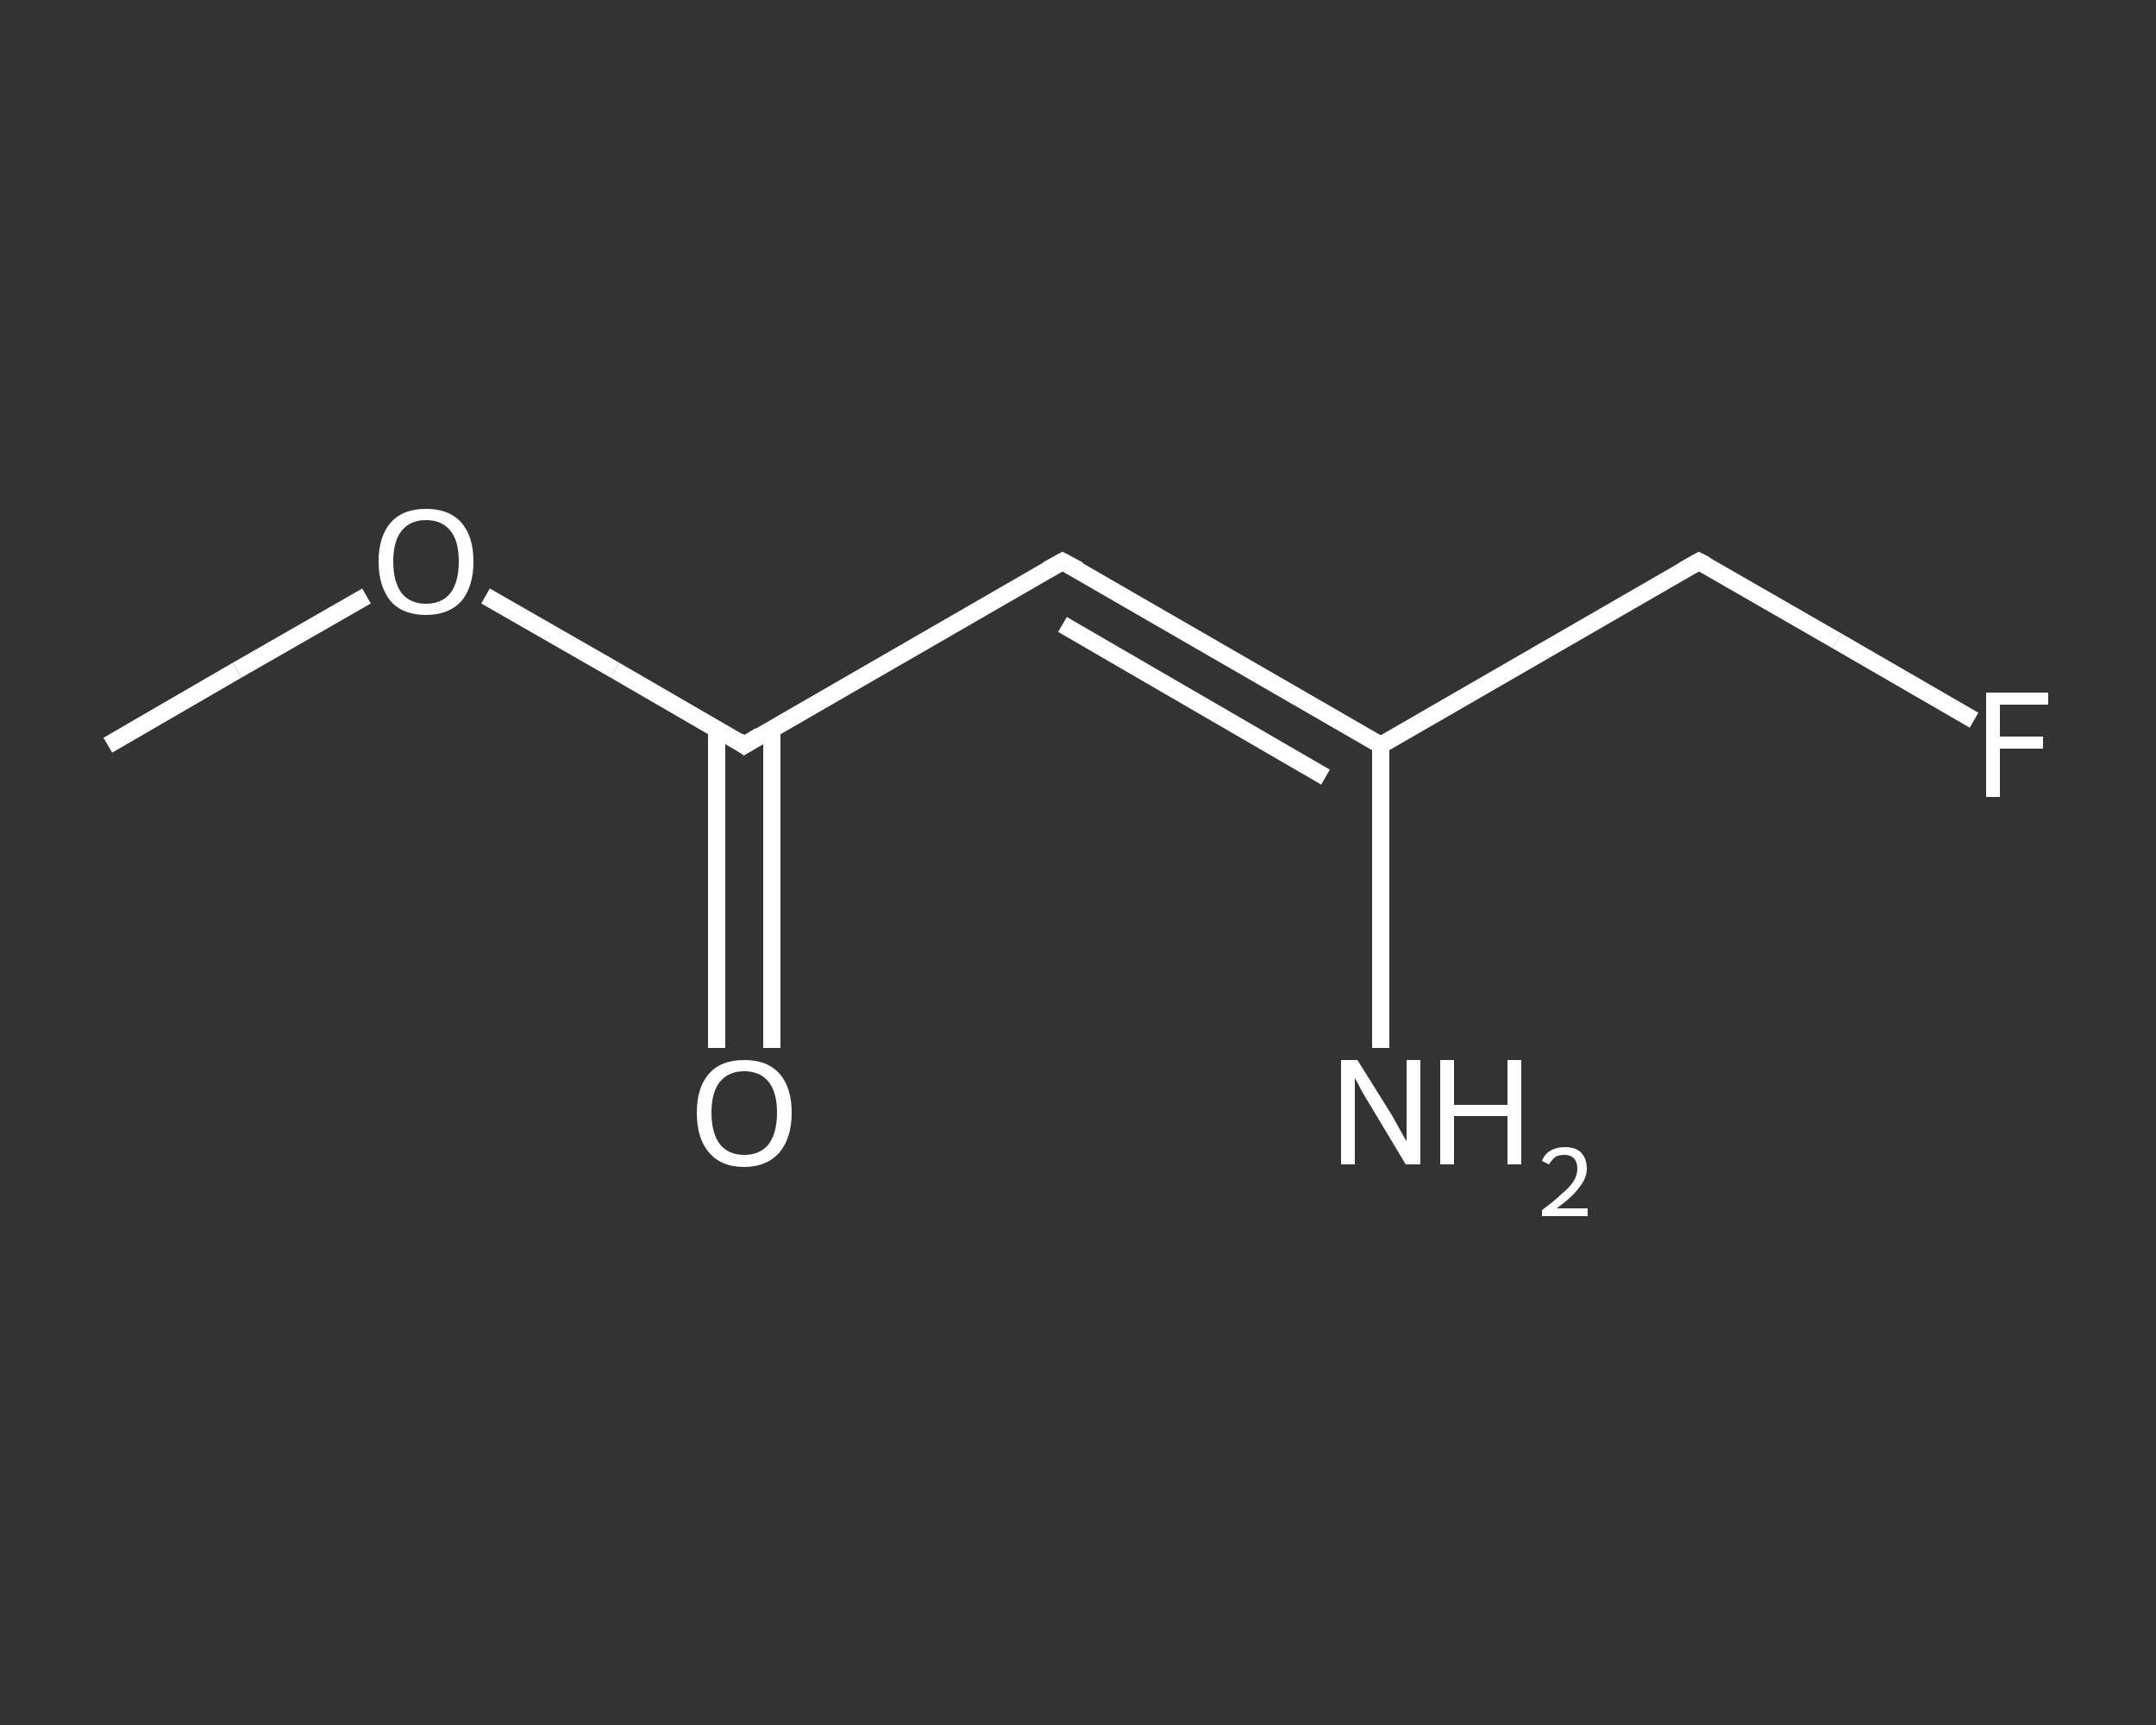 <?xml version='1.0' encoding='iso-8859-1'?>
<svg version='1.1' baseProfile='full'
              xmlns='http://www.w3.org/2000/svg'
                      xmlns:rdkit='http://www.rdkit.org/xml'
                      xmlns:xlink='http://www.w3.org/1999/xlink'
                  xml:space='preserve'
width='250px' height='200px' viewBox='0 0 250 200'>
<rect x="0" y="0" width="250" height="200" fill="#333333" stroke="none"/>
<!-- END OF HEADER -->
<rect style='opacity:1.0;fill:transparent;stroke:none' width='250.0' height='200.0' x='0.0' y='0.0'> </rect>
<path class='bond-0 atom-0 atom-1' d='M 12.5,86.4 L 27.5,77.7' style='fill:none;fill-rule:evenodd;stroke:#FFFFFF;stroke-width:2.0px;stroke-linecap:butt;stroke-linejoin:miter;stroke-opacity:1' />
<path class='bond-0 atom-0 atom-1' d='M 27.5,77.7 L 42.5,69.1' style='fill:none;fill-rule:evenodd;stroke:#FFFFFF;stroke-width:2.0px;stroke-linecap:butt;stroke-linejoin:miter;stroke-opacity:1' />
<path class='bond-1 atom-1 atom-2' d='M 56.3,69.1 L 71.3,77.7' style='fill:none;fill-rule:evenodd;stroke:#FFFFFF;stroke-width:2.0px;stroke-linecap:butt;stroke-linejoin:miter;stroke-opacity:1' />
<path class='bond-1 atom-1 atom-2' d='M 71.3,77.7 L 86.3,86.4' style='fill:none;fill-rule:evenodd;stroke:#FFFFFF;stroke-width:2.0px;stroke-linecap:butt;stroke-linejoin:miter;stroke-opacity:1' />
<path class='bond-2 atom-2 atom-3' d='M 83.1,84.5 L 83.1,103.0' style='fill:none;fill-rule:evenodd;stroke:#FFFFFF;stroke-width:2.0px;stroke-linecap:butt;stroke-linejoin:miter;stroke-opacity:1' />
<path class='bond-2 atom-2 atom-3' d='M 83.1,103.0 L 83.1,121.5' style='fill:none;fill-rule:evenodd;stroke:#FFFFFF;stroke-width:2.0px;stroke-linecap:butt;stroke-linejoin:miter;stroke-opacity:1' />
<path class='bond-2 atom-2 atom-3' d='M 89.5,84.5 L 89.5,103.0' style='fill:none;fill-rule:evenodd;stroke:#FFFFFF;stroke-width:2.0px;stroke-linecap:butt;stroke-linejoin:miter;stroke-opacity:1' />
<path class='bond-2 atom-2 atom-3' d='M 89.5,103.0 L 89.5,121.5' style='fill:none;fill-rule:evenodd;stroke:#FFFFFF;stroke-width:2.0px;stroke-linecap:butt;stroke-linejoin:miter;stroke-opacity:1' />
<path class='bond-3 atom-2 atom-4' d='M 86.3,86.4 L 123.2,65.1' style='fill:none;fill-rule:evenodd;stroke:#FFFFFF;stroke-width:2.0px;stroke-linecap:butt;stroke-linejoin:miter;stroke-opacity:1' />
<path class='bond-4 atom-4 atom-5' d='M 123.2,65.1 L 160.1,86.4' style='fill:none;fill-rule:evenodd;stroke:#FFFFFF;stroke-width:2.0px;stroke-linecap:butt;stroke-linejoin:miter;stroke-opacity:1' />
<path class='bond-4 atom-4 atom-5' d='M 123.2,72.4 L 153.7,90.1' style='fill:none;fill-rule:evenodd;stroke:#FFFFFF;stroke-width:2.0px;stroke-linecap:butt;stroke-linejoin:miter;stroke-opacity:1' />
<path class='bond-5 atom-5 atom-6' d='M 160.1,86.4 L 160.1,104.0' style='fill:none;fill-rule:evenodd;stroke:#FFFFFF;stroke-width:2.0px;stroke-linecap:butt;stroke-linejoin:miter;stroke-opacity:1' />
<path class='bond-5 atom-5 atom-6' d='M 160.1,104.0 L 160.1,121.5' style='fill:none;fill-rule:evenodd;stroke:#FFFFFF;stroke-width:2.0px;stroke-linecap:butt;stroke-linejoin:miter;stroke-opacity:1' />
<path class='bond-6 atom-5 atom-7' d='M 160.1,86.4 L 197.0,65.1' style='fill:none;fill-rule:evenodd;stroke:#FFFFFF;stroke-width:2.0px;stroke-linecap:butt;stroke-linejoin:miter;stroke-opacity:1' />
<path class='bond-7 atom-7 atom-8' d='M 197.0,65.1 L 213.0,74.3' style='fill:none;fill-rule:evenodd;stroke:#FFFFFF;stroke-width:2.0px;stroke-linecap:butt;stroke-linejoin:miter;stroke-opacity:1' />
<path class='bond-7 atom-7 atom-8' d='M 213.0,74.3 L 228.9,83.5' style='fill:none;fill-rule:evenodd;stroke:#FFFFFF;stroke-width:2.0px;stroke-linecap:butt;stroke-linejoin:miter;stroke-opacity:1' />
<path d='M 85.6,85.9 L 86.3,86.4 L 88.1,85.3' style='fill:none;stroke:#FFFFFF;stroke-width:2.0px;stroke-linecap:butt;stroke-linejoin:miter;stroke-opacity:1;' />
<path d='M 121.4,66.1 L 123.2,65.1 L 125.1,66.1' style='fill:none;stroke:#FFFFFF;stroke-width:2.0px;stroke-linecap:butt;stroke-linejoin:miter;stroke-opacity:1;' />
<path d='M 195.2,66.1 L 197.0,65.1 L 197.8,65.5' style='fill:none;stroke:#FFFFFF;stroke-width:2.0px;stroke-linecap:butt;stroke-linejoin:miter;stroke-opacity:1;' />
<path class='atom-1' d='M 43.9 65.1
Q 43.9 62.2, 45.3 60.6
Q 46.7 59.0, 49.4 59.0
Q 52.1 59.0, 53.5 60.6
Q 54.9 62.2, 54.9 65.1
Q 54.9 68.0, 53.5 69.7
Q 52.0 71.3, 49.4 71.3
Q 46.7 71.3, 45.3 69.7
Q 43.9 68.0, 43.9 65.1
M 49.4 70.0
Q 51.2 70.0, 52.2 68.8
Q 53.2 67.5, 53.2 65.1
Q 53.2 62.7, 52.2 61.5
Q 51.2 60.3, 49.4 60.3
Q 47.6 60.3, 46.6 61.5
Q 45.6 62.7, 45.6 65.1
Q 45.6 67.5, 46.6 68.8
Q 47.6 70.0, 49.4 70.0
' fill='#FFFFFF'/>
<path class='atom-3' d='M 80.8 129.0
Q 80.8 126.1, 82.2 124.5
Q 83.6 122.9, 86.3 122.9
Q 89.0 122.9, 90.4 124.5
Q 91.8 126.1, 91.8 129.0
Q 91.8 131.9, 90.4 133.6
Q 88.9 135.3, 86.3 135.3
Q 83.6 135.3, 82.2 133.6
Q 80.8 132.0, 80.8 129.0
M 86.3 133.9
Q 88.1 133.9, 89.1 132.7
Q 90.1 131.4, 90.1 129.0
Q 90.1 126.6, 89.1 125.4
Q 88.1 124.2, 86.3 124.2
Q 84.5 124.2, 83.5 125.4
Q 82.5 126.6, 82.5 129.0
Q 82.5 131.4, 83.5 132.7
Q 84.5 133.9, 86.3 133.9
' fill='#FFFFFF'/>
<path class='atom-6' d='M 157.4 122.9
L 161.4 129.3
Q 161.8 130.0, 162.4 131.1
Q 163.0 132.2, 163.1 132.3
L 163.1 122.9
L 164.7 122.9
L 164.7 135.0
L 163.0 135.0
L 158.8 128.0
Q 158.3 127.2, 157.8 126.3
Q 157.3 125.3, 157.1 125.0
L 157.1 135.0
L 155.5 135.0
L 155.5 122.9
L 157.4 122.9
' fill='#FFFFFF'/>
<path class='atom-6' d='M 167.0 122.9
L 168.6 122.9
L 168.6 128.1
L 174.8 128.1
L 174.8 122.9
L 176.4 122.9
L 176.4 135.0
L 174.8 135.0
L 174.8 129.4
L 168.6 129.4
L 168.6 135.0
L 167.0 135.0
L 167.0 122.9
' fill='#FFFFFF'/>
<path class='atom-6' d='M 178.8 134.6
Q 179.1 133.8, 179.8 133.4
Q 180.5 133.0, 181.4 133.0
Q 182.7 133.0, 183.3 133.6
Q 184.0 134.3, 184.0 135.5
Q 184.0 136.6, 183.1 137.7
Q 182.3 138.8, 180.5 140.1
L 184.1 140.1
L 184.1 141.0
L 178.8 141.0
L 178.8 140.3
Q 180.3 139.2, 181.1 138.4
Q 182.0 137.7, 182.5 136.9
Q 182.9 136.2, 182.9 135.5
Q 182.9 134.7, 182.5 134.3
Q 182.1 133.9, 181.4 133.9
Q 180.8 133.9, 180.4 134.1
Q 180.0 134.4, 179.6 135.0
L 178.8 134.6
' fill='#FFFFFF'/>
<path class='atom-8' d='M 230.3 80.3
L 237.5 80.3
L 237.5 81.7
L 231.9 81.7
L 231.9 85.4
L 236.9 85.4
L 236.9 86.8
L 231.9 86.8
L 231.9 92.4
L 230.3 92.4
L 230.3 80.3
' fill='#FFFFFF'/>
</svg>
